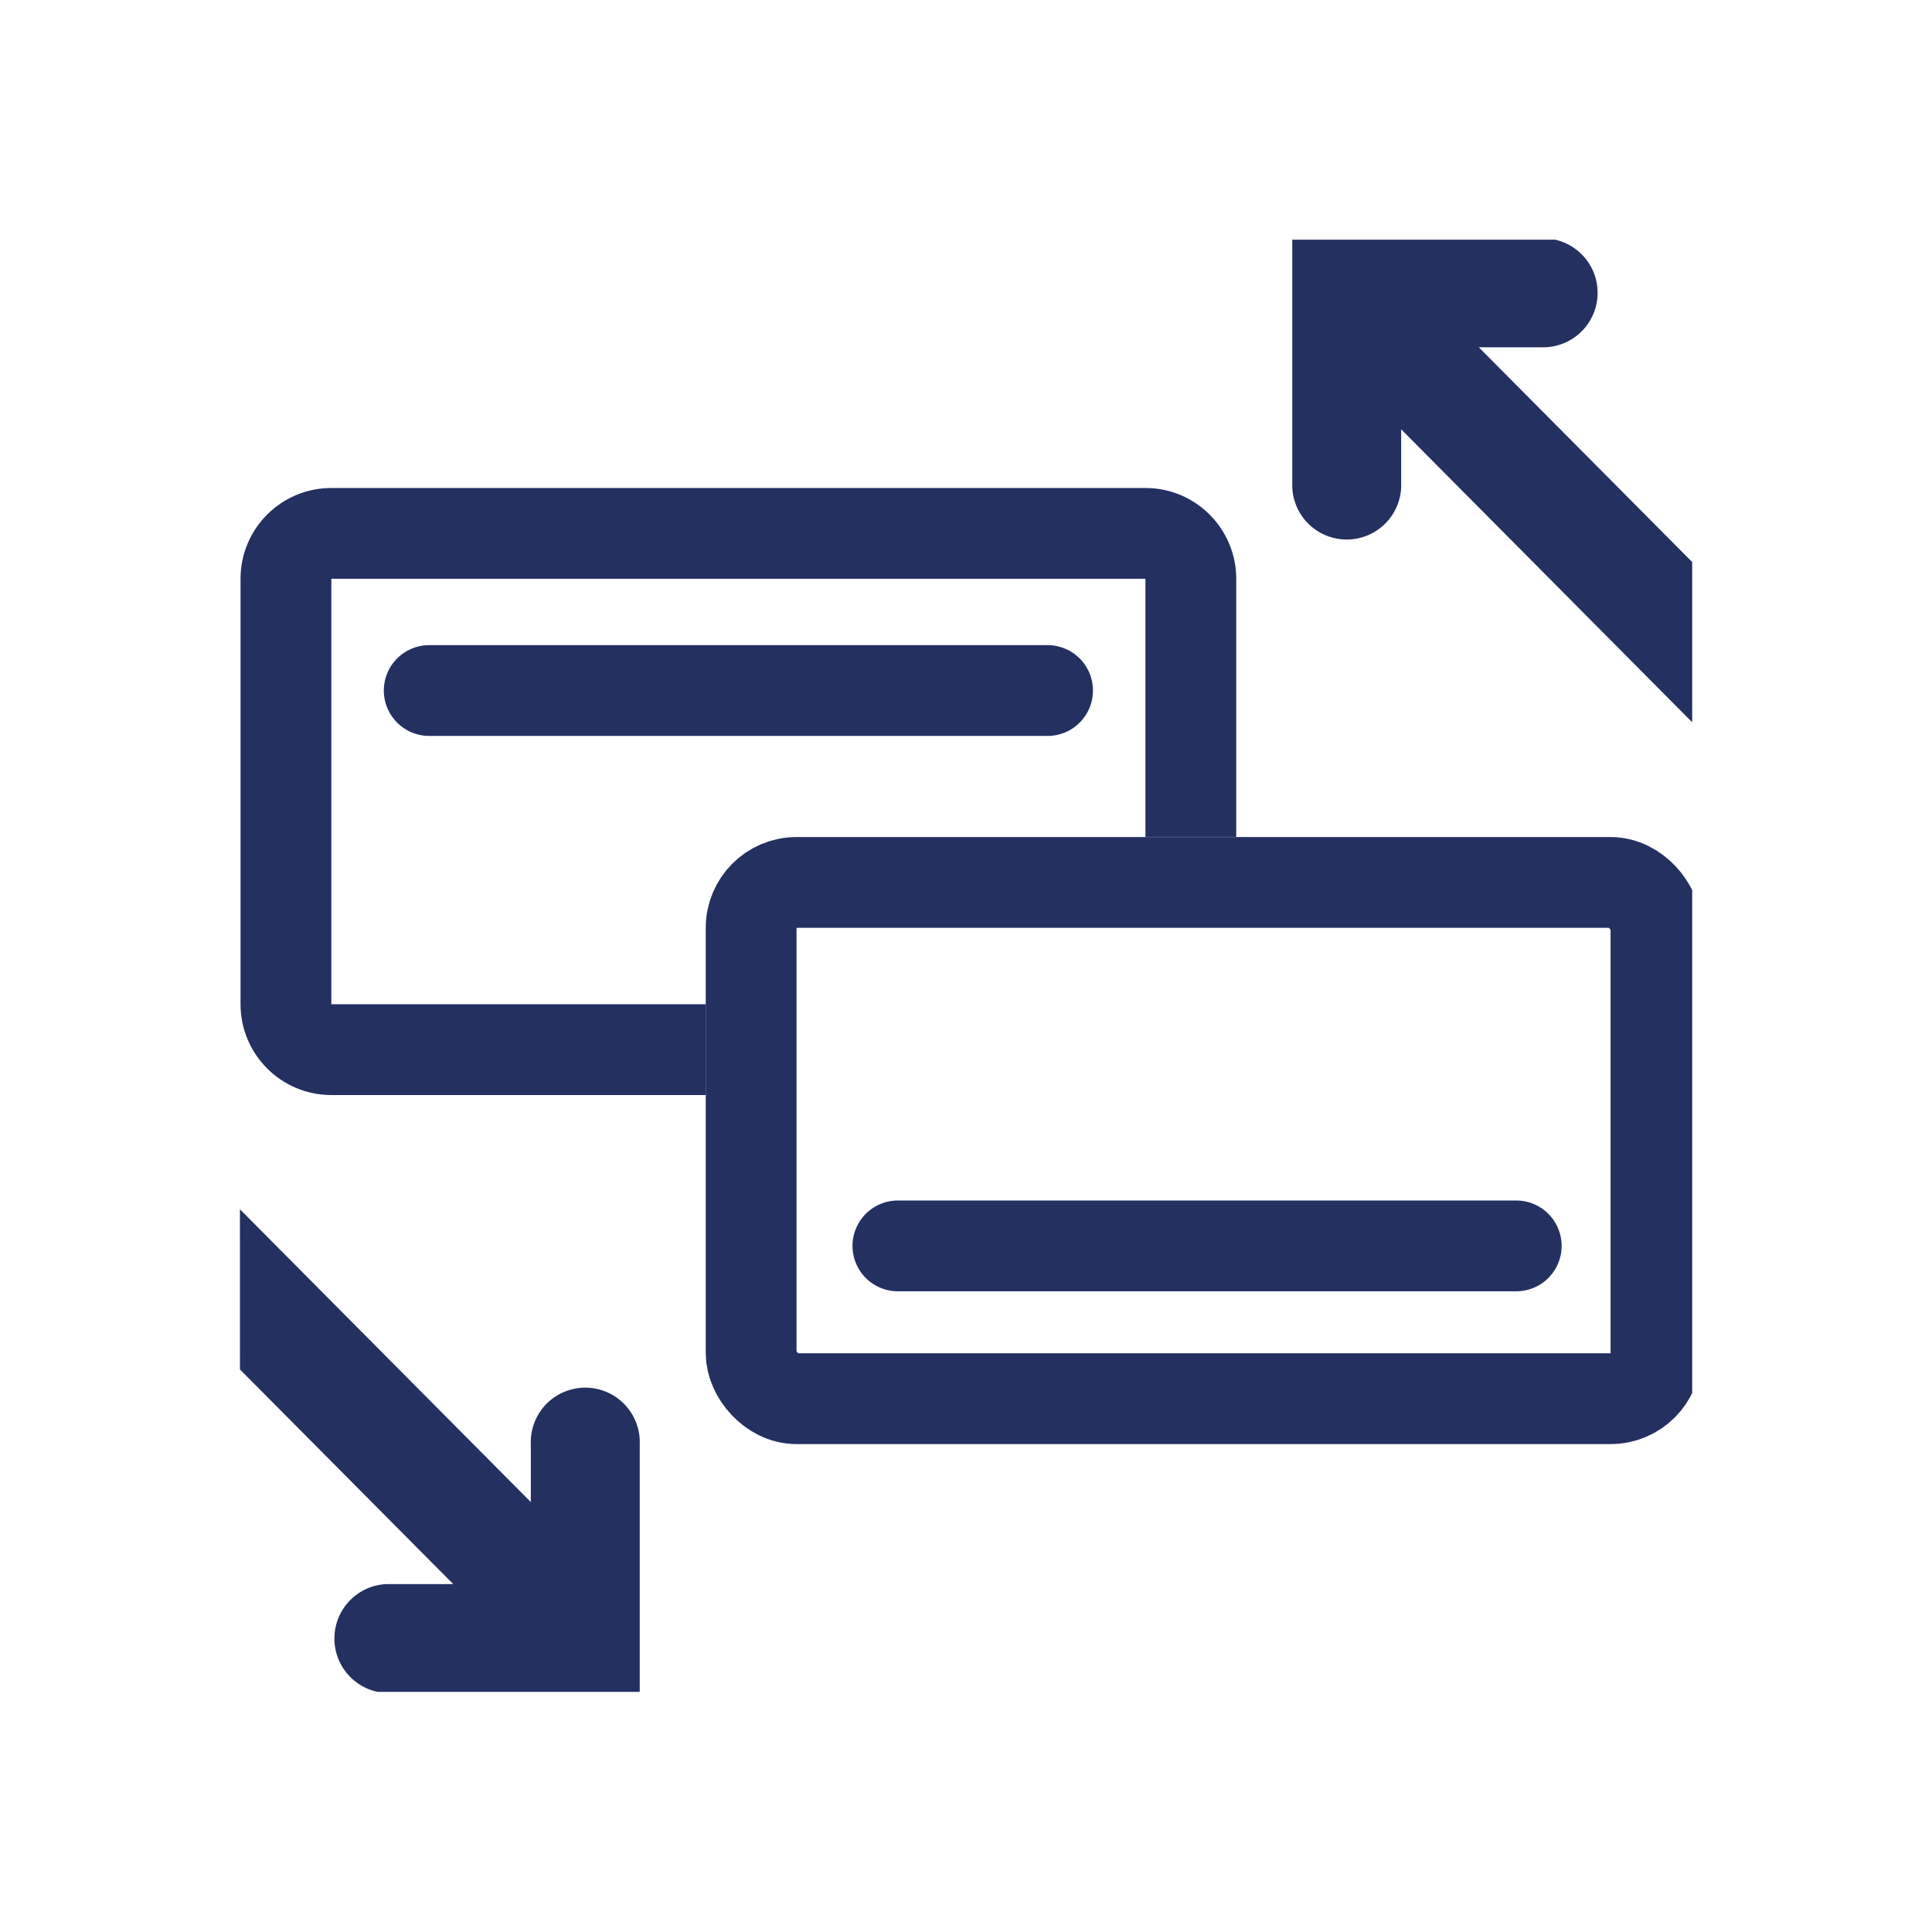 <svg xmlns="http://www.w3.org/2000/svg" width="24" height="24" fill="none" viewBox="0 0 24 24"><g clip-path="url(#clip0_2078_62989)"><rect width="11.24" height="6.413" x="9.331" y="10.962" stroke="#243060" stroke-width="1.128" rx=".564"/><path fill="#243060" fill-rule="evenodd" d="M4.116 7.19h10.113v3.206h1.128V7.19c0-.623-.506-1.128-1.128-1.128H4.116c-.623 0-1.128.505-1.128 1.128v5.285c0 .623.505 1.128 1.128 1.128h4.651v-1.128H4.116Z" clip-rule="evenodd"/><path fill="#243060" fill-rule="evenodd" d="M16.73 2.96h-.677v3.091a.677.677 0 0 0 1.353 0v-.718l3.719 3.744c.07.067.19.081.331.038a1.1 1.1 0 0 0 .428-.27 1.1 1.1 0 0 0 .272-.426c.044-.14.031-.26-.036-.331l-3.75-3.774h.825a.677.677 0 0 0 0-1.353Z" clip-rule="evenodd"/><path fill="#243060" fill-rule="evenodd" d="M7.27 21.031h.677v-3.09a.677.677 0 1 0-1.353 0v.718l-3.719-3.743c-.07-.068-.19-.082-.331-.039a1.1 1.1 0 0 0-.428.27 1.1 1.1 0 0 0-.272.426c-.044.141-.031.26.036.331l3.75 3.774h-.825a.677.677 0 0 0 0 1.353Z" clip-rule="evenodd"/><path stroke="#243060" stroke-linecap="round" stroke-width="1.128" d="M11.154 15.477h7.681"/><path stroke="#243060" stroke-linecap="round" stroke-width="1.128" d="M5.332 8.578h7.681"/></g><defs><clipPath id="clip0_2078_62989"><path fill="#fff" d="M2.98 2.977h18.041v18.04H2.981Z"/></clipPath></defs></svg>